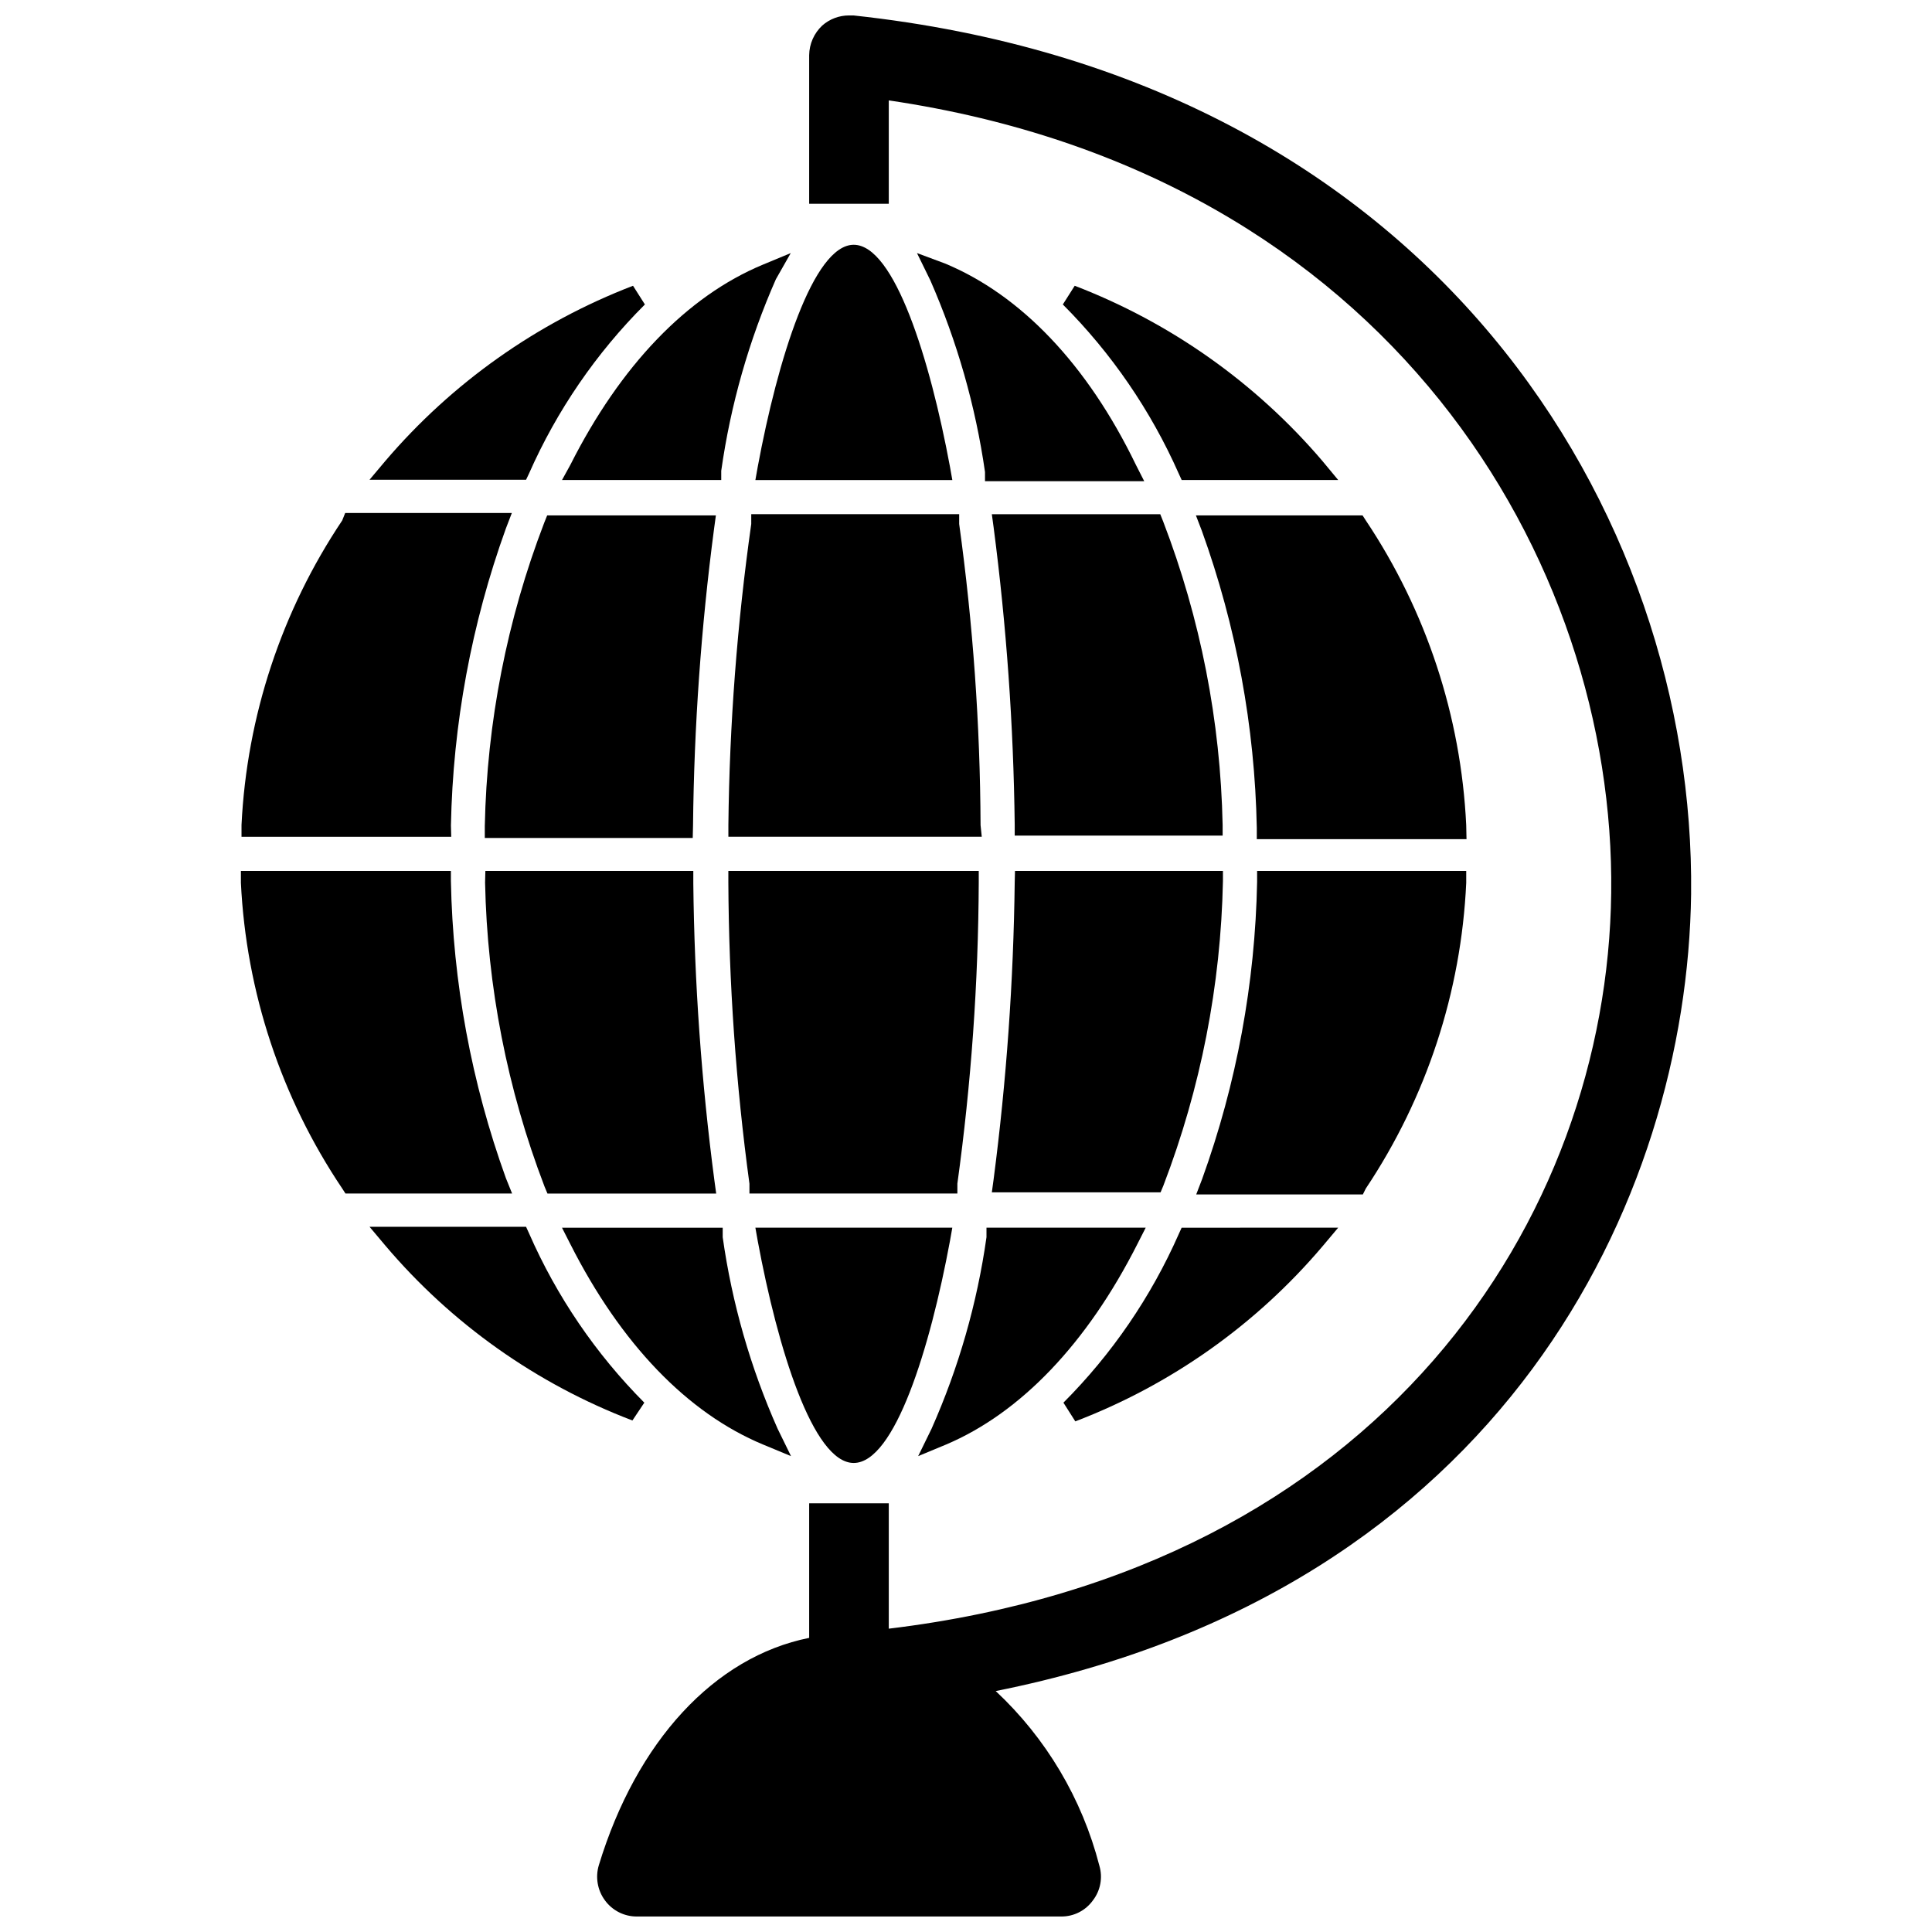 <?xml version="1.0" encoding="UTF-8"?>
<!-- Uploaded to: ICON Repo, www.svgrepo.com, Generator: ICON Repo Mixer Tools -->
<svg width="800px" height="800px" version="1.1" viewBox="144 144 512 512" xmlns="http://www.w3.org/2000/svg">
 <defs>
  <clipPath id="a">
   <path d="m302 148.09h291v503.81h-291z"/>
  </clipPath>
 </defs>
 <path d="m428.81 219.73-3.148 4.961v-0.004c12.902 12.918 23.309 28.102 30.703 44.793l0.789 1.73h41.484l-4.176-5.035c-17.668-20.715-40.238-36.68-65.652-46.445z"/>
 <path d="m394.41 213.82-7.402-2.754 3.543 7.242c7.098 16.191 11.973 33.273 14.484 50.773v2.441h42.195l-2.203-4.328c-12.91-26.688-30.543-45.031-50.617-53.375z"/>
 <path d="m370.24 208.87c-10.707 0-20.152 30.387-25.426 58.805l-0.629 3.543h52.191l-0.629-3.543c-5.277-28.422-14.723-58.805-25.508-58.805z"/>
 <path d="m292.94 271.21h42.195v-2.441 0.004c2.477-17.512 7.352-34.594 14.484-50.777l3.938-6.926-7.398 3.07c-20.074 8.344-37.707 26.688-51.012 53.059z"/>
 <path d="m284.2 269.48c7.375-16.703 17.785-31.891 30.703-44.793l-3.148-4.961v0.004c-25.414 9.766-47.984 25.73-65.652 46.445l-4.172 4.961h41.484z"/>
 <path d="m263.5 362.77c0.531-26.859 5.449-53.453 14.566-78.723l1.574-4.094h-44.164l-0.785 1.969c-16.055 23.977-25.281 51.867-26.688 80.688v3.148h55.578z"/>
 <path d="m327.66 362.77c0.277-26.332 2.144-52.617 5.586-78.723l0.473-3.465h-44.711l-0.789 1.969c-9.855 25.68-15.184 52.875-15.742 80.375v3.148h55.105z"/>
 <path d="m403.86 362.68c-0.117-26.703-2.012-53.367-5.668-79.82v-2.598h-55.105v2.598c-3.742 26.449-5.769 53.109-6.059 79.82v3.07h67.148z"/>
 <path d="m468.01 362.61c-0.559-27.5-5.887-54.695-15.742-80.371l-0.789-1.969h-44.633l0.473 3.465c3.402 26.105 5.269 52.391 5.59 78.719v2.992h55.105z"/>
 <path d="m532.56 362.61c-1.383-28.812-10.578-56.703-26.605-80.688l-0.867-1.34h-44.16l1.574 4.094c9.121 25.27 14.039 51.863 14.562 78.723v2.992h55.578z"/>
 <path d="m412.91 377.8c-0.324 26.324-2.188 52.609-5.59 78.719l-0.473 3.465h44.715l0.789-1.891h-0.004c9.855-25.734 15.184-52.98 15.742-80.531v-2.754h-55.105z"/>
 <path d="m337.02 377.8c0.129 26.727 1.996 53.414 5.59 79.898v2.598h55.105v-2.598h-0.004c3.66-26.477 5.551-53.172 5.668-79.898v-2.992h-66.359z"/>
 <path d="m272.55 377.88c0.559 27.551 5.887 54.797 15.742 80.531l0.789 1.891h44.715l-0.473-3.465c-3.438-26.105-5.305-52.395-5.59-78.723v-3.305h-55.105z"/>
 <path d="m278.06 456.2c-9.125-25.266-14.043-51.859-14.566-78.719v-2.676h-55.652v3.148c1.395 28.941 10.676 56.953 26.844 81.004l0.867 1.34h44.16z"/>
 <path d="m314.75 515.72c-12.871-12.941-23.227-28.156-30.547-44.871l-0.789-1.73-41.48-0.004 4.172 4.961c17.566 20.738 40.098 36.691 65.492 46.367z"/>
 <path d="m346.23 526.82 7.398 3.07-3.543-7.242c-7.188-16.168-12.09-33.258-14.562-50.773v-2.519h-42.59l2.203 4.328c13.387 26.449 31.02 44.793 51.094 53.137z"/>
 <path d="m370.24 531.7c10.863 0 20.23-30.387 25.504-58.805l0.629-3.543h-52.188l0.629 3.543c5.273 28.418 14.641 58.805 25.426 58.805z"/>
 <path d="m445.42 473.68 2.203-4.328h-42.195v2.519c-2.473 17.516-7.375 34.605-14.562 50.773l-3.543 7.242 7.398-3.07c19.684-8.344 37.316-26.688 50.699-53.137z"/>
 <path d="m494.46 474.31 4.172-4.961-41.484 0.004-0.789 1.73h0.004c-7.344 16.633-17.699 31.766-30.543 44.637l3.148 4.961v-0.004c25.383-9.695 47.914-25.645 65.492-46.367z"/>
 <path d="m505.96 458.96c16.078-24.074 25.281-52.082 26.605-81.004v-3.148h-55.418v2.914-0.004c-0.523 26.859-5.441 53.453-14.562 78.723l-1.574 4.094h44.16z"/>
 <g clip-path="url(#a)">
  <path d="m592.16 380.87c1.102-100.53-67.859-216.17-221.99-232.78h-1.18c-2.609 0-5.129 0.949-7.086 2.676-2.18 2.043-3.434 4.887-3.465 7.871v39.359l21.098 0.004v-27.395c132.96 19.602 192.55 122.25 191.45 210.02-1.023 86.043-60.773 179.25-191.45 194.99v-33.223h-21.098v35.66c-25.113 5.039-45.738 27.395-55.734 60.223-0.961 3.172-0.379 6.613 1.574 9.289 1.965 2.734 5.137 4.348 8.504 4.328h112.49c3.305 0.016 6.41-1.57 8.344-4.25 2.019-2.617 2.664-6.039 1.73-9.211-4.566-17.727-14.098-33.785-27.473-46.285 134.45-26.844 183.26-130.29 184.29-211.29z"/>
 </g>
</svg>